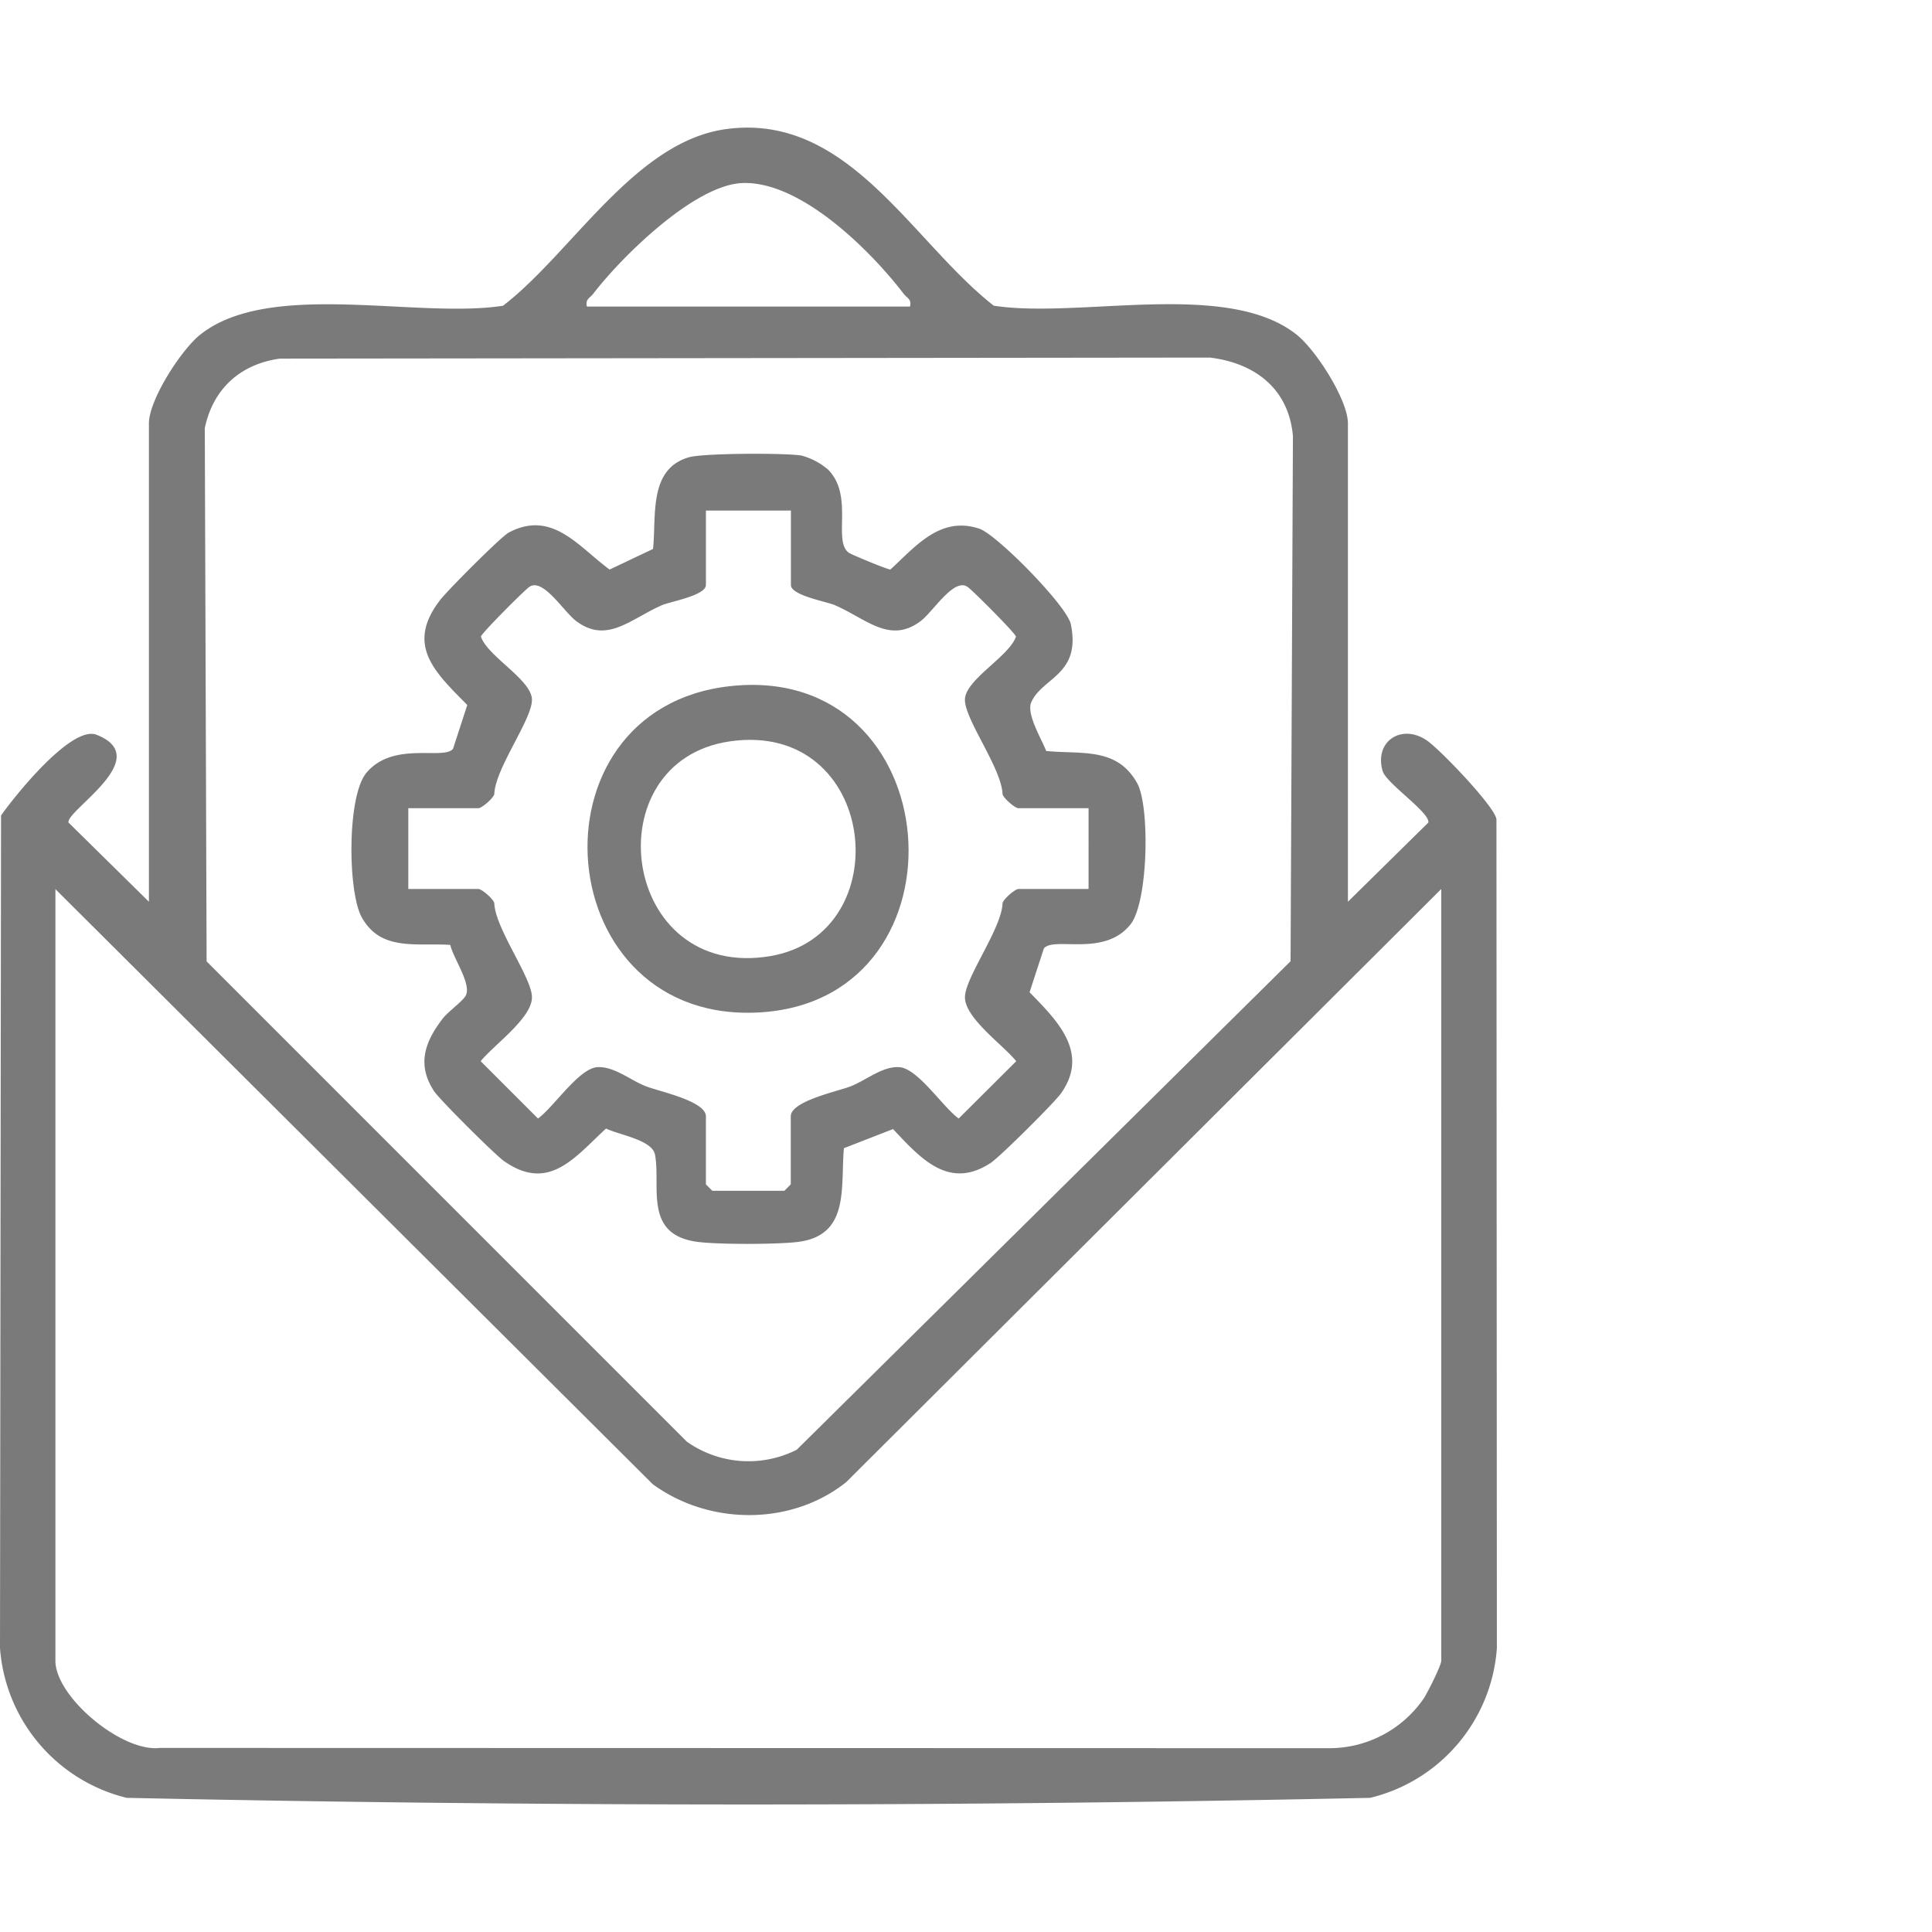 <?xml version="1.0" encoding="UTF-8"?> <svg xmlns="http://www.w3.org/2000/svg" id="Layer_1" data-name="Layer 1" viewBox="0 0 500 500"><defs><style>.cls-1{fill:#7a7a7a;}</style></defs><path class="cls-1" d="M387.28,212l.11,214.54a43,43,0,0,1-32.79,38.74c-107,2.29-214.82,2.29-321.82,0A43.17,43.17,0,0,1,0,426.52L.27,211.05C4,205.74,18.58,187.61,25,190.16c15.18,6-7.85,19.5-7.28,22.71l20.82,20.5V109.59c0-6.11,8.35-19.08,13.3-23,18-14.27,56.18-4,78.35-7.47C148,65.44,164.31,36.6,187.93,33.41c31.6-4.29,47.84,28.91,69.25,45.7,22.17,3.44,60.37-6.8,78.35,7.47,5,3.93,13.31,16.9,13.31,23V233.37l20.82-20.5c.44-2.57-10.89-10.16-11.82-13.29-2.28-7.67,4.83-12.39,11.36-8C372.47,193.75,386.74,208.58,387.28,212ZM373,429.77V230.07L219,383.57c-14.21,11.35-35.43,11.22-50.07.54l-154.59-154v199.7c0,9.32,17.15,23.71,27,22.55l302.61.07a29.62,29.62,0,0,0,24.53-12.9C369.53,437.91,373,431,373,429.77ZM334,248.76l.61-135.91c-1.08-12.24-9.84-18.91-21.51-20.31l-240.67.27c-10.24,1.41-17.32,7.85-19.43,18l.47,138L177.75,373.1a27.66,27.66,0,0,0,28.46,2.08ZM235.51,79.33c.47-1.92-.8-2.19-1.65-3.31C225.13,64.62,207,46.68,192,47.38c-12.34.58-31.07,19-38.47,28.64-.85,1.12-2.11,1.39-1.64,3.31Z"></path><path class="cls-1" d="M294.28,202.65c3.37,6,2.89,30.85-1.73,36.61-6.83,8.53-19.78,3-22.4,6.2l-3.7,11.34c7.15,7.3,15.57,15.62,8.16,26.13-1.71,2.43-15.86,16.5-18.26,18.06-10.81,7.08-18.13-1.24-25.23-8.79l-12.72,4.95c-.89,10.18,1.58,22.64-12,24.27-5.33.65-21.2.7-26.36-.09-13.49-2.08-9-14.33-10.52-22.49-.72-3.86-9.32-5.12-12.68-6.78-8.12,7.49-14.8,16.56-26.4,8.43-2.31-1.62-16.72-15.95-18.14-18.15-4.51-6.93-2.27-12.79,2.23-18.68,1.43-1.88,5.39-4.63,6.06-6.12,1.37-3-3.25-9.51-4.06-13-8.76-.58-18.09,1.79-23-7.31C90,230.54,89.79,206,94.83,200c7-8.32,19.92-3.19,22.41-6.2l3.69-11.35c-8.34-8.47-16.08-15.45-7-27.2,1.86-2.42,15.75-16.39,17.76-17.44,11.22-5.94,18.06,3.72,26.08,9.59L169,142.07c.92-8.42-1.27-20.7,9.29-23.73,3.79-1.08,24.88-1.15,29.14-.44a17.59,17.59,0,0,1,6.85,3.61c6.79,6.79,1.15,18.5,5.41,21.55.67.47,10.18,4.43,10.75,4.32,6.63-6.07,12.91-13.89,23-10.56,4.55,1.52,22.72,20,23.69,24.73,2.7,13.12-7.36,13.73-10.22,20.16-1.37,3,2.61,9.44,3.84,12.64C279.75,195.28,289,193.22,294.28,202.65Zm-12.56,27.42V209.16H263.56c-.83,0-3.69-2.41-4.1-3.59-.2-6.69-9.78-19.33-9.74-24.49s11.49-11.2,13.21-16.33c-.16-.88-11.23-12-12.54-12.87-3.55-2.43-8.92,6.46-12.13,8.86-8,6-14-.57-22.26-4.15-2-.88-11.31-2.48-11.31-5.19V132.14h-22V151.4c0,2.71-9.28,4.31-11.31,5.19-8.21,3.58-14.27,10.13-22.25,4.15-3.22-2.4-8.59-11.29-12.13-8.86-1.32.9-12.39,12-12.54,12.87,1.71,5.13,13.17,11.19,13.21,16.33s-9.55,17.8-9.75,24.49c-.41,1.18-3.26,3.59-4.1,3.59H105.67v20.91h18.15c.84,0,3.69,2.41,4.1,3.6.19,6.63,9.81,19.4,9.75,24.48-.07,5.44-10,12.38-13.27,16.49l14.83,14.83c4.14-3,10.58-13,15.39-13.29,4.34-.27,8.67,3.51,12.69,5,3.45,1.32,15.38,3.8,15.38,7.73v17.6l1.65,1.66H203l1.65-1.66v-17.6c0-3.93,11.94-6.41,15.39-7.73,4-1.52,8.35-5.3,12.68-5,4.81.29,11.25,10.32,15.39,13.29L263,274.64c-3.27-4.11-13.2-11.05-13.27-16.49-.06-5.08,9.55-17.85,9.74-24.48.41-1.19,3.27-3.6,4.1-3.6Z"></path><path class="cls-1" d="M189,177.57c56.72-6.19,63,80.3,8.49,84.38C141.89,266.12,135.25,183.43,189,177.57Zm10.44,69.85c33.49-5.74,27.74-61-10.46-55.57C153.29,196.91,160.54,254.09,199.48,247.42Z"></path></svg> 